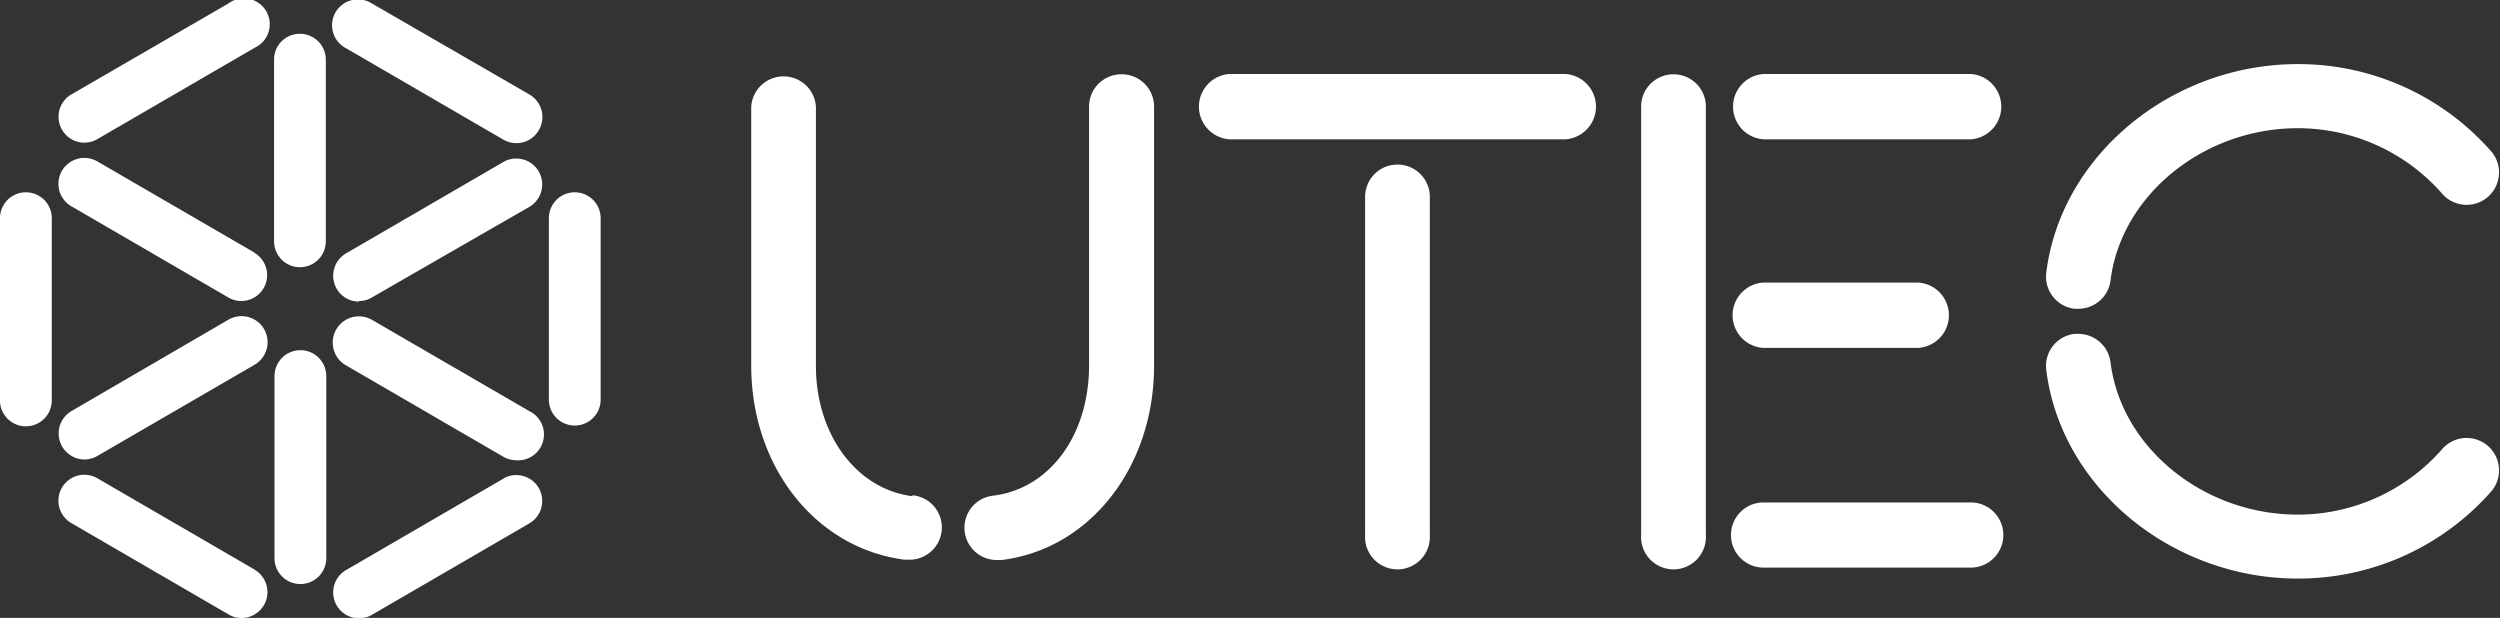 <svg xmlns="http://www.w3.org/2000/svg" viewBox="0 0 164.2 40.58"><rect x="0" y="0" width="164.2" height="40.58" fill="#333333" stroke="none"/><defs><style>.cls-1{fill:#fff;}</style></defs><title>logo-utec</title><g id="Layer_2" data-name="Layer 2"><g id="Layer_1-2" data-name="Layer 1"><path class="cls-1" d="M91.79,10.81a2.12,2.12,0,0,0-2.13,2.12V35.12a2.13,2.13,0,1,0,4.25,0V12.93A2.12,2.12,0,0,0,91.79,10.81Z"/><path class="cls-1" d="M102.82,4.86H80.75a2.15,2.15,0,0,0,0,4.29h22.07a2.15,2.15,0,0,0,0-4.29Z"/><path class="cls-1" d="M129.44,4.86H115.83a2.15,2.15,0,0,0,0,4.29h13.61a2.15,2.15,0,0,0,0-4.29Z"/><path class="cls-1" d="M109.92,4.88A2.12,2.12,0,0,0,107.79,7V35.12a2.13,2.13,0,1,0,4.25,0V7A2.12,2.12,0,0,0,109.92,4.88Z"/><path class="cls-1" d="M150.92,4.21c-8.31,0-15.56,6-16.52,13.69a2.13,2.13,0,0,0,1.84,2.38h.27a2.13,2.13,0,0,0,2.11-1.86c.69-5.59,6.1-10,12.3-10a12.61,12.61,0,0,1,9.55,4.38,2.13,2.13,0,0,0,3.22-2.78A16.85,16.85,0,0,0,150.92,4.21Z"/><path class="cls-1" d="M59.93,32.59c-3.68-.46-6.34-4.05-6.34-8.55V7a2.13,2.13,0,0,0-4.25,0V24c0,6.67,4.23,12,10.06,12.76l.26,0a2.12,2.12,0,0,0,.27-4.23Z"/><path class="cls-1" d="M37.75,12.63a1.7,1.7,0,0,0-1.7,1.7V26.25a1.7,1.7,0,1,0,3.4,0V14.33A1.7,1.7,0,0,0,37.75,12.63Z"/><path class="cls-1" d="M1.7,28a1.7,1.7,0,0,0,1.7-1.7V14.33a1.7,1.7,0,0,0-3.4,0V26.25A1.7,1.7,0,0,0,1.7,28Z"/><path class="cls-1" d="M34.76,6.2,24.43.23a1.7,1.7,0,1,0-1.7,2.94l10.33,6a1.7,1.7,0,0,0,2.33-.62A1.71,1.71,0,0,0,34.76,6.2Z"/><path class="cls-1" d="M16.72,37.41l-10.33-6a1.7,1.7,0,0,0-1.7,2.95l10.33,6a1.62,1.62,0,0,0,.85.23,1.7,1.7,0,0,0,.85-3.17Z"/><path class="cls-1" d="M5.54,9.37a1.72,1.72,0,0,0,.85-.23l10.33-6A1.7,1.7,0,1,0,15,.23L4.69,6.2a1.7,1.7,0,0,0,.85,3.17Z"/><path class="cls-1" d="M33.06,31.44l-10.33,6a1.7,1.7,0,0,0,.86,3.17,1.61,1.61,0,0,0,.84-.23l10.33-6a1.7,1.7,0,1,0-1.7-2.95Z"/><path class="cls-1" d="M19.73,2.22A1.69,1.69,0,0,0,18,3.92V15.85a1.7,1.7,0,0,0,3.4,0V3.92A1.7,1.7,0,0,0,19.73,2.22Z"/><path class="cls-1" d="M19.73,23a1.7,1.7,0,0,0-1.7,1.7V36.66a1.7,1.7,0,0,0,3.4,0V24.73A1.7,1.7,0,0,0,19.73,23Z"/><path class="cls-1" d="M23.58,19.77a1.61,1.61,0,0,0,.84-.23l10.34-5.95a1.7,1.7,0,1,0-1.7-2.95l-10.33,6a1.7,1.7,0,0,0,.85,3.17Z"/><path class="cls-1" d="M15,21,4.69,27a1.71,1.71,0,0,0,.85,3.18,1.72,1.72,0,0,0,.85-.23l10.34-6A1.7,1.7,0,1,0,15,21Z"/><path class="cls-1" d="M16.73,16.6l-10.34-6a1.7,1.7,0,0,0-1.7,2.95L15,19.54a1.64,1.64,0,0,0,.84.23,1.7,1.7,0,0,0,.86-3.17Z"/><path class="cls-1" d="M22.73,24l10.33,6a1.75,1.75,0,0,0,.85.23A1.7,1.7,0,0,0,34.76,27L24.42,21A1.7,1.7,0,1,0,22.73,24Z"/><path class="cls-1" d="M73.66,4.88A2.12,2.12,0,0,0,71.53,7V24c0,4.57-2.57,8.08-6.26,8.55a2.12,2.12,0,0,0,.26,4.23l.27,0c5.78-.72,10-6.09,10-12.76V7A2.12,2.12,0,0,0,73.66,4.88Z"/><path class="cls-1" d="M150.92,38c-8.31,0-15.56-6-16.52-13.69a2.12,2.12,0,0,1,1.84-2.38l.27,0a2.13,2.13,0,0,1,2.11,1.87c.69,5.59,6.1,10,12.3,10a12.61,12.61,0,0,0,9.55-4.38,2.13,2.13,0,0,1,3.22,2.78A16.88,16.88,0,0,1,150.92,38Z"/><path class="cls-1" d="M129.44,33H115.83a2.14,2.14,0,1,0,0,4.28h13.61a2.14,2.14,0,1,0,0-4.28Z"/><path class="cls-1" d="M126,18.56h-10.2a2.15,2.15,0,0,0,0,4.29H126a2.15,2.15,0,0,0,0-4.29Z"/></g></g></svg>